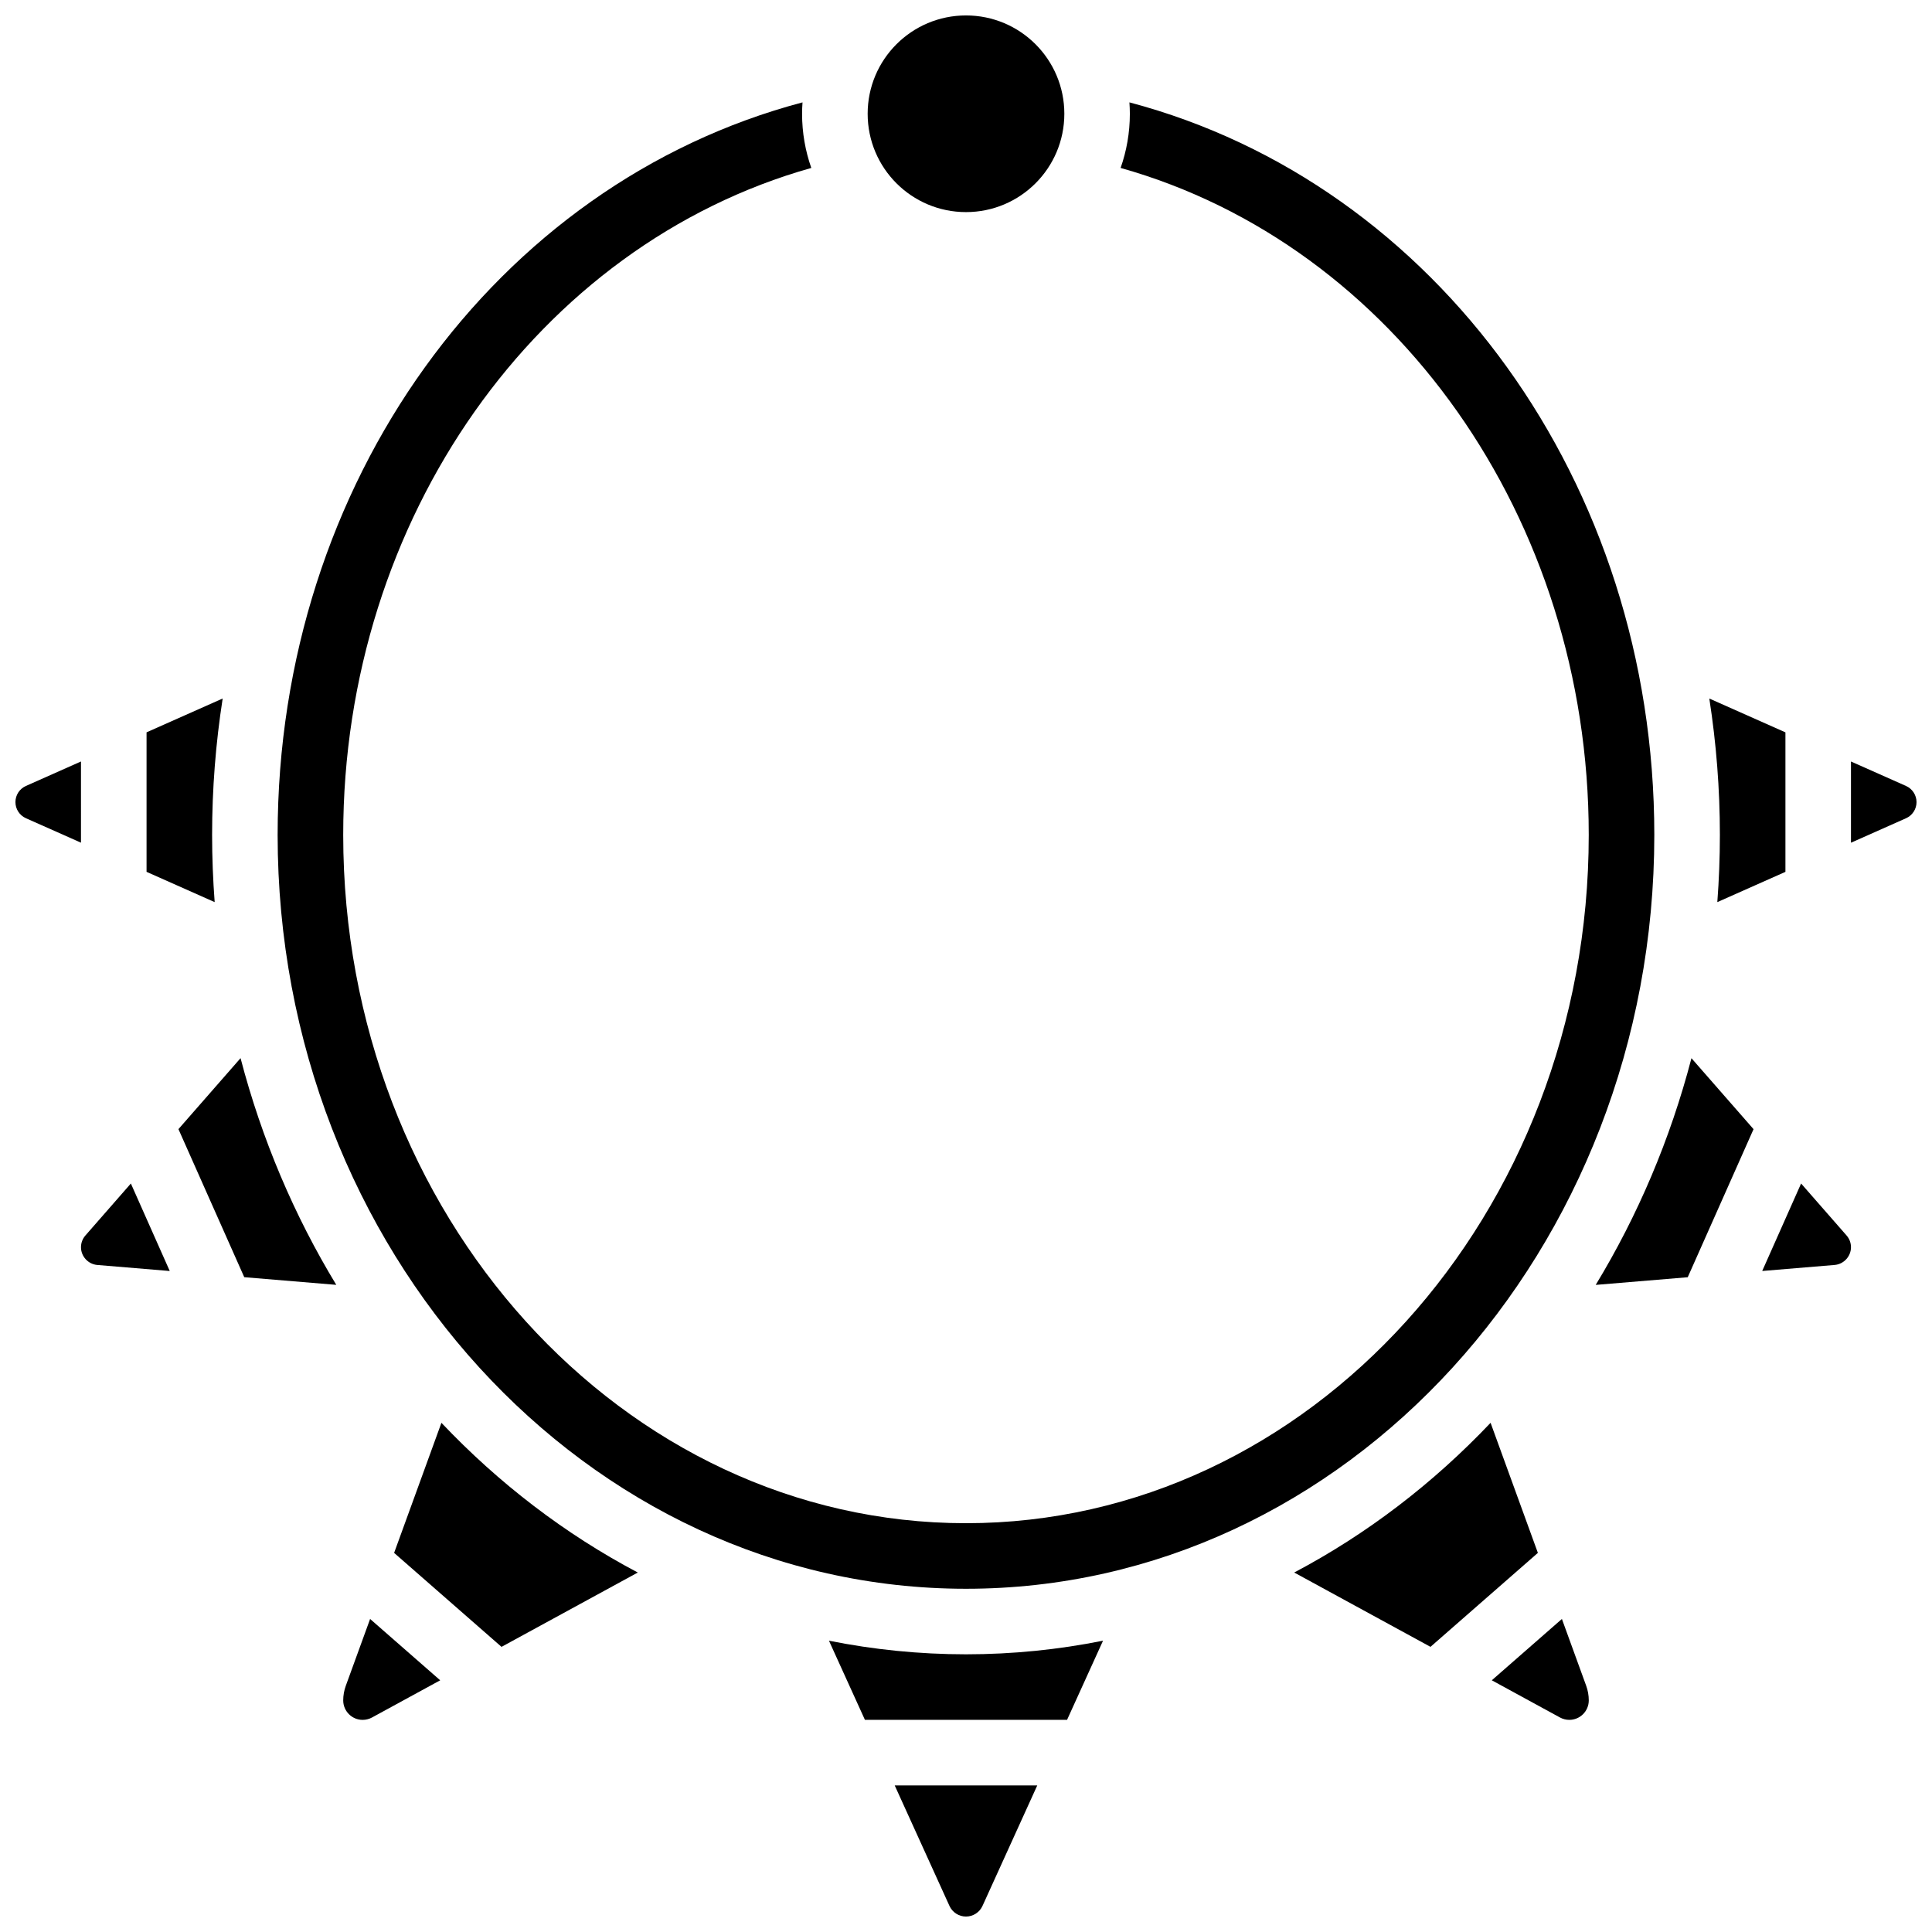 <?xml version="1.0" encoding="UTF-8"?>
<!-- Uploaded to: ICON Repo, www.iconrepo.com, Generator: ICON Repo Mixer Tools -->
<svg width="800px" height="800px" version="1.1" viewBox="144 144 512 512" xmlns="http://www.w3.org/2000/svg">
 <defs>
  <clipPath id="d">
   <path d="m148.09 345h17.906v23h-17.906z"/>
  </clipPath>
  <clipPath id="c">
   <path d="m373 148.09h54v52.906h-54z"/>
  </clipPath>
  <clipPath id="b">
   <path d="m634 345h17.902v23h-17.902z"/>
  </clipPath>
  <clipPath id="a">
   <path d="m381 617h38v34.902h-38z"/>
  </clipPath>
 </defs>
 <g clip-path="url(#d)">
  <path d="m165.46 345.8-14.594 6.488c-1.688 0.746-2.777 2.426-2.777 4.273s1.09 3.527 2.781 4.277l14.59 6.484z"/>
 </g>
 <path d="m200.21 365.25c0-12.176 0.953-24.258 2.801-36.137l-20.172 8.965v36.969l18.051 8.023c-0.441-5.879-0.68-11.82-0.68-17.82z"/>
 <path d="m166.63 471.42c-0.754 0.859-1.168 1.965-1.168 3.109 0 2.434 1.902 4.5 4.328 4.703l19.195 1.598-10.305-23.188z"/>
 <path d="m599.11 383.07 18.047-8.02v-36.969l-20.172-8.965c1.848 11.879 2.801 23.961 2.801 36.137 0 6-0.234 11.941-0.676 17.816z"/>
 <path d="m235.64 590.75c-0.453 1.246-0.684 2.551-0.684 3.879 0 2.844 2.312 5.156 5.156 5.156 0.859 0 1.715-0.219 2.469-0.629l18.078-9.859-18.578-16.254z"/>
 <g clip-path="url(#c)">
  <path d="m426.06 174.15c0 14.391-11.668 26.059-26.059 26.059-14.395 0-26.062-11.668-26.062-26.059s11.668-26.059 26.062-26.059c14.391 0 26.059 11.668 26.059 26.059"/>
 </g>
 <path d="m400 565.04c100.58 0 182.41-89.625 182.41-199.79 0-93.191-57.734-172.59-139.1-194.12 0.066 1 0.113 2.004 0.113 3.023 0 5.027-0.867 9.855-2.449 14.352 72.523 20.406 124.06 92.848 124.06 176.75 0 100.58-74.039 182.41-165.04 182.41-91 0-165.04-81.832-165.04-182.41 0-83.902 51.535-156.34 124.05-176.75-1.578-4.496-2.445-9.324-2.445-14.352 0-1.016 0.047-2.023 0.117-3.023-81.367 21.535-139.1 100.93-139.1 194.12 0 110.16 81.828 199.79 182.41 199.79z"/>
 <path d="m191.29 443.23 17.441 39.238 24.387 2.031c-11.102-18.293-19.738-38.504-25.367-60.082z"/>
 <path d="m566.88 484.51 24.387-2.031 17.441-39.238-16.457-18.809c-5.629 21.574-14.266 41.781-25.371 60.078z"/>
 <path d="m621.31 457.64-10.305 23.184 19.195-1.598c2.426-0.203 4.328-2.269 4.328-4.703 0-1.145-0.414-2.246-1.168-3.109z"/>
 <path d="m557.92 573.04-18.578 16.254 18.074 9.859c0.754 0.41 1.609 0.629 2.469 0.629 2.844 0 5.156-2.312 5.156-5.156 0-1.328-0.23-2.633-0.684-3.879z"/>
 <g clip-path="url(#b)">
  <path d="m649.12 352.29-14.594-6.484v21.523l14.594-6.484c1.688-0.75 2.781-2.43 2.781-4.277-0.004-1.844-1.094-3.527-2.781-4.277z"/>
 </g>
 <path d="m260.98 521.06-12.535 34.473 28.461 24.902 36.117-19.699c-19.277-10.176-36.824-23.625-52.043-39.676z"/>
 <g clip-path="url(#a)">
  <path d="m395.62 649.09c0.777 1.711 2.496 2.816 4.375 2.816s3.598-1.105 4.375-2.816l14.512-31.93h-37.773z"/>
 </g>
 <path d="m539.02 521.06c-15.219 16.047-32.77 29.5-52.043 39.672l36.117 19.699 28.461-24.902z"/>
 <path d="m363.68 578.8 9.535 20.98h53.566l9.535-20.98c-11.781 2.363-23.918 3.609-36.316 3.609-12.402 0-24.539-1.246-36.32-3.609z"/>
</svg>
